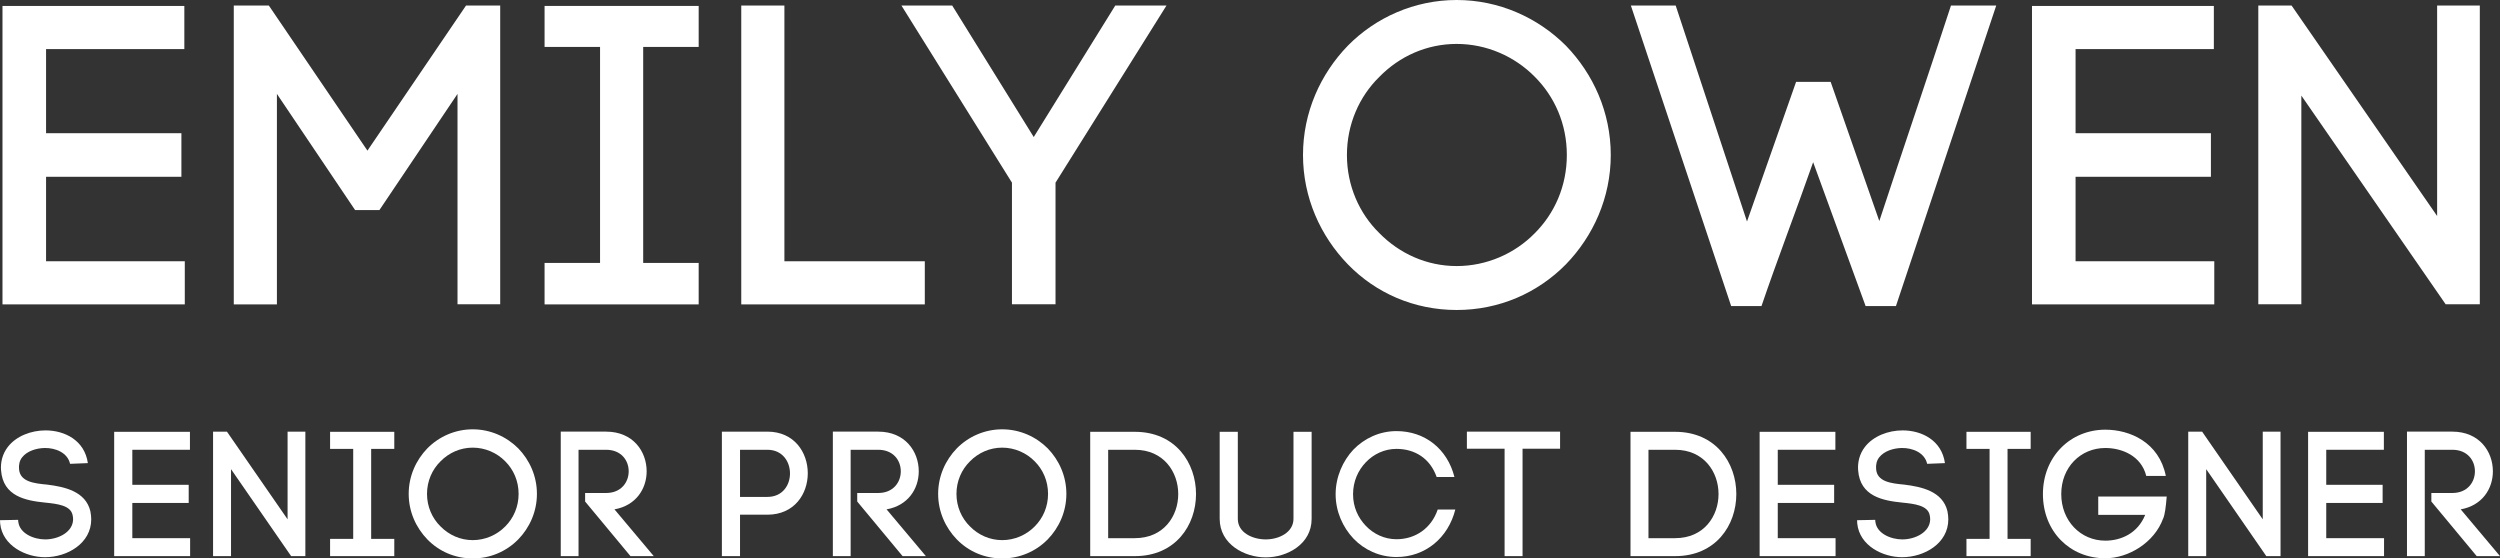 <?xml version="1.0" encoding="UTF-8"?>
<svg id="Layer_2" data-name="Layer 2" xmlns="http://www.w3.org/2000/svg" viewBox="0 0 281.14 62.8">
  <rect x="0" y="0" width="281.14" height="62.8" fill="#333333" stroke="none"/>
  <defs>
    <style>
      .cls-1 {
        fill: #fff;
        stroke-width: 0px;
      }
    </style>
  </defs>
  <g id="Layer_1-2" data-name="Layer 1">
    <g>
      <path class="cls-1" d="M5.18,29.38h15.6v4.85H.28V.67h20.45v4.85H5.18v9.46h15.22v4.9H5.18v9.5Z"/>
      <path class="cls-1" d="M31.14,34.23h-4.85V.62h3.94l11.09,16.32L52.41.62h3.84v33.6h-4.8V10.56l-8.78,13.06h-2.74l-8.79-13.06v23.67Z"/>
      <path class="cls-1" d="M78.57,5.28h-6.24v24.29h6.24v4.66h-17.33v-4.66h6.24V5.28h-6.24V.67h17.33v4.61Z"/>
      <path class="cls-1" d="M88.21,29.38h15.79v4.85h-20.64V.62h4.85v28.75Z"/>
      <path class="cls-1" d="M107.08.62l9.17,14.79L125.42.62h5.76l-12.48,19.92v13.68h-4.9v-13.68L101.37.62h5.71Z"/>
      <path class="cls-1" d="M151.57,5.14c3.12-3.17,7.49-5.14,12.24-5.14s9.12,1.97,12.29,5.14c3.07,3.17,5.04,7.49,5.04,12.29s-1.97,9.12-5.04,12.29c-3.17,3.22-7.49,5.14-12.29,5.14s-9.12-1.92-12.24-5.14c-3.07-3.17-5.04-7.49-5.04-12.29s1.97-9.12,5.04-12.29ZM172.6,8.64c-2.26-2.3-5.42-3.7-8.79-3.7s-6.43,1.39-8.69,3.7c-2.26,2.21-3.65,5.33-3.65,8.79s1.39,6.58,3.65,8.79c2.26,2.3,5.33,3.7,8.69,3.7s6.53-1.39,8.79-3.7c2.21-2.21,3.6-5.28,3.6-8.79s-1.39-6.58-3.6-8.79Z"/>
      <path class="cls-1" d="M203.9,18.24c-1.92,5.47-4.08,11.09-5.81,16.18h-3.41L183.4.62h5.04l8.02,24.29,5.52-15.7h3.89l5.47,15.65c2.64-8.02,5.57-16.61,8.06-24.24h5.09l-11.28,33.8h-3.41l-5.9-16.18Z"/>
      <path class="cls-1" d="M233.41,29.38h15.6v4.85h-20.5V.67h20.45v4.85h-15.55v9.46h15.22v4.9h-15.22v9.5Z"/>
      <path class="cls-1" d="M253.96,34.23V.62h3.74l16.37,23.67V.62h4.8v33.6h-3.84l-16.23-23.47v23.47h-4.85Z"/>
    </g>
    <g>
      <path class="cls-1" d="M7.88,52.16c-.28-1.26-1.64-1.8-2.86-1.78-.94.02-1.98.34-2.54,1.06-.28.36-.38.82-.34,1.3.1,1.44,1.68,1.62,3.18,1.76,1.92.24,4.3.74,4.84,2.98.06.3.1.64.1.92,0,2.7-2.68,4.26-5.2,4.26-2.16,0-4.78-1.28-5.04-3.78l-.02-.38,2.04-.04.02.3v-.08c.14,1.3,1.72,1.98,3.02,1.98,1.5,0,3.14-.84,3.14-2.28,0-.14-.02-.3-.06-.48-.24-1.06-1.68-1.24-3.08-1.38-2.18-.22-4.74-.7-4.96-3.62v.02c-.08-.94.16-1.88.76-2.66.94-1.22,2.62-1.86,4.24-1.86,2.16,0,4.4,1.12,4.76,3.68l-2,.08Z"/>
      <path class="cls-1" d="M14.88,60.52h6.5v2.02h-8.54v-13.98h8.52v2.02h-6.48v3.94h6.34v2.04h-6.34v3.96Z"/>
      <path class="cls-1" d="M23.96,62.54v-14h1.56l6.82,9.86v-9.86h2v14h-1.6l-6.76-9.78v9.78h-2.02Z"/>
      <path class="cls-1" d="M44.34,50.48h-2.6v10.12h2.6v1.94h-7.22v-1.94h2.6v-10.12h-2.6v-1.92h7.22v1.92Z"/>
      <path class="cls-1" d="M48.06,50.42c1.3-1.32,3.12-2.14,5.1-2.14s3.8.82,5.12,2.14c1.28,1.32,2.1,3.12,2.1,5.12s-.82,3.8-2.1,5.12c-1.32,1.34-3.12,2.14-5.12,2.14s-3.8-.8-5.1-2.14c-1.28-1.32-2.1-3.12-2.1-5.12s.82-3.8,2.1-5.12ZM56.82,51.88c-.94-.96-2.26-1.54-3.66-1.54s-2.68.58-3.62,1.54c-.94.92-1.52,2.22-1.52,3.66s.58,2.74,1.52,3.66c.94.96,2.22,1.54,3.62,1.54s2.72-.58,3.66-1.54c.92-.92,1.5-2.2,1.5-3.66s-.58-2.74-1.5-3.66Z"/>
      <path class="cls-1" d="M65.8,55.44h2.36c1.7,0,2.54-1.22,2.54-2.44s-.84-2.42-2.54-2.42h-3.1v11.96h-2v-14h5.1c3.04,0,4.56,2.24,4.56,4.46,0,1.98-1.22,3.86-3.62,4.28l4.42,5.26h-2.62l-5.1-6.14v-.96Z"/>
      <path class="cls-1" d="M86.3,48.54c3.02,0,4.54,2.34,4.54,4.68s-1.52,4.66-4.54,4.66h-3.08v4.66h-2.04v-14h5.12ZM86.3,55.88c1.7,0,2.54-1.32,2.54-2.64s-.84-2.66-2.54-2.66h-3.08v5.3h3.08Z"/>
      <path class="cls-1" d="M96.4,55.44h2.36c1.7,0,2.54-1.22,2.54-2.44s-.84-2.42-2.54-2.42h-3.1v11.96h-2v-14h5.1c3.04,0,4.56,2.24,4.56,4.46,0,1.98-1.22,3.86-3.62,4.28l4.42,5.26h-2.62l-5.1-6.14v-.96Z"/>
      <path class="cls-1" d="M107.6,50.42c1.3-1.32,3.12-2.14,5.1-2.14s3.8.82,5.12,2.14c1.28,1.32,2.1,3.12,2.1,5.12s-.82,3.8-2.1,5.12c-1.32,1.34-3.12,2.14-5.12,2.14s-3.8-.8-5.1-2.14c-1.28-1.32-2.1-3.12-2.1-5.12s.82-3.8,2.1-5.12ZM116.36,51.88c-.94-.96-2.26-1.54-3.66-1.54s-2.68.58-3.62,1.54c-.94.92-1.52,2.22-1.52,3.66s.58,2.74,1.52,3.66c.94.96,2.22,1.54,3.62,1.54s2.72-.58,3.66-1.54c.92-.92,1.5-2.2,1.5-3.66s-.58-2.74-1.5-3.66Z"/>
      <path class="cls-1" d="M127.62,48.56c4.58,0,6.88,3.5,6.88,7s-2.3,6.98-6.88,6.98h-5.02v-13.98h5.02ZM127.62,60.52c3.24,0,4.88-2.48,4.88-4.96s-1.64-4.98-4.88-4.98h-3v9.94h3Z"/>
      <path class="cls-1" d="M137.16,58.34v-9.78h2.04v9.8c0,1.54,1.66,2.3,3.14,2.3s3.12-.78,3.12-2.32v-9.78h2.04v9.8c0,2.84-2.76,4.32-5.16,4.32s-5.18-1.48-5.18-4.34Z"/>
      <path class="cls-1" d="M152.2,50.56c1.22-1.26,2.94-2.08,4.84-2.08,3.2,0,5.72,2,6.52,5.16h-2c-.74-2.1-2.46-3.16-4.52-3.16-1.34,0-2.56.58-3.44,1.5-.88.92-1.44,2.16-1.44,3.6s.56,2.64,1.44,3.56c.88.92,2.1,1.5,3.44,1.5,2.12,0,3.92-1.22,4.64-3.34h1.98c-.8,3.18-3.36,5.34-6.62,5.34-1.9,0-3.62-.8-4.84-2.08-1.2-1.28-2-3.04-2-4.98s.8-3.74,2-5.02Z"/>
      <path class="cls-1" d="M169.2,62.54v-12.08h-4.24v-1.92h10.48v1.92h-4.22v12.08h-2.02Z"/>
      <path class="cls-1" d="M188.38,48.56c4.58,0,6.88,3.5,6.88,7s-2.3,6.98-6.88,6.98h-5.02v-13.98h5.02ZM188.38,60.52c3.24,0,4.88-2.48,4.88-4.96s-1.64-4.98-4.88-4.98h-3v9.94h3Z"/>
      <path class="cls-1" d="M199.92,60.52h6.5v2.02h-8.54v-13.98h8.52v2.02h-6.48v3.94h6.34v2.04h-6.34v3.96Z"/>
      <path class="cls-1" d="M216.72,52.16c-.28-1.26-1.64-1.8-2.86-1.78-.94.02-1.98.34-2.54,1.06-.28.36-.38.82-.34,1.3.1,1.44,1.68,1.62,3.18,1.76,1.92.24,4.3.74,4.84,2.98.06.3.1.64.1.92,0,2.7-2.68,4.26-5.2,4.26-2.16,0-4.78-1.28-5.04-3.78l-.02-.38,2.04-.04.02.3v-.08c.14,1.3,1.72,1.98,3.02,1.98,1.5,0,3.14-.84,3.14-2.28,0-.14-.02-.3-.06-.48-.24-1.06-1.68-1.24-3.08-1.38-2.18-.22-4.74-.7-4.96-3.62v.02c-.08-.94.16-1.88.76-2.66.94-1.22,2.62-1.86,4.24-1.86,2.16,0,4.4,1.12,4.76,3.68l-2,.08Z"/>
      <path class="cls-1" d="M228.36,50.48h-2.6v10.12h2.6v1.94h-7.22v-1.94h2.6v-10.12h-2.6v-1.92h7.22v1.92Z"/>
      <path class="cls-1" d="M241.36,53.52c-.58-2.3-2.78-3.14-4.6-3.14-2.8,0-4.96,2.18-4.96,5.18s2.16,5.24,4.96,5.24c1.76,0,3.64-.82,4.48-2.9h-5.28v-2.06h7.7c-.1,1.2-.2,2-.4,2.48v-.02c-.98,2.72-3.9,4.48-6.5,4.48-4,0-7.02-3.02-7.02-7.22s3.08-7.24,7.02-7.24c2.74,0,6.04,1.4,6.8,5.2h-2.2Z"/>
      <path class="cls-1" d="M246.08,62.54v-14h1.56l6.82,9.86v-9.86h2v14h-1.6l-6.76-9.78v9.78h-2.02Z"/>
      <path class="cls-1" d="M261.6,60.52h6.5v2.02h-8.54v-13.98h8.52v2.02h-6.48v3.94h6.34v2.04h-6.34v3.96Z"/>
      <path class="cls-1" d="M273.42,55.44h2.36c1.7,0,2.54-1.22,2.54-2.44s-.84-2.42-2.54-2.42h-3.1v11.96h-2v-14h5.1c3.04,0,4.56,2.24,4.56,4.46,0,1.98-1.22,3.86-3.62,4.28l4.42,5.26h-2.62l-5.1-6.14v-.96Z"/>
    </g>
  </g>
</svg>